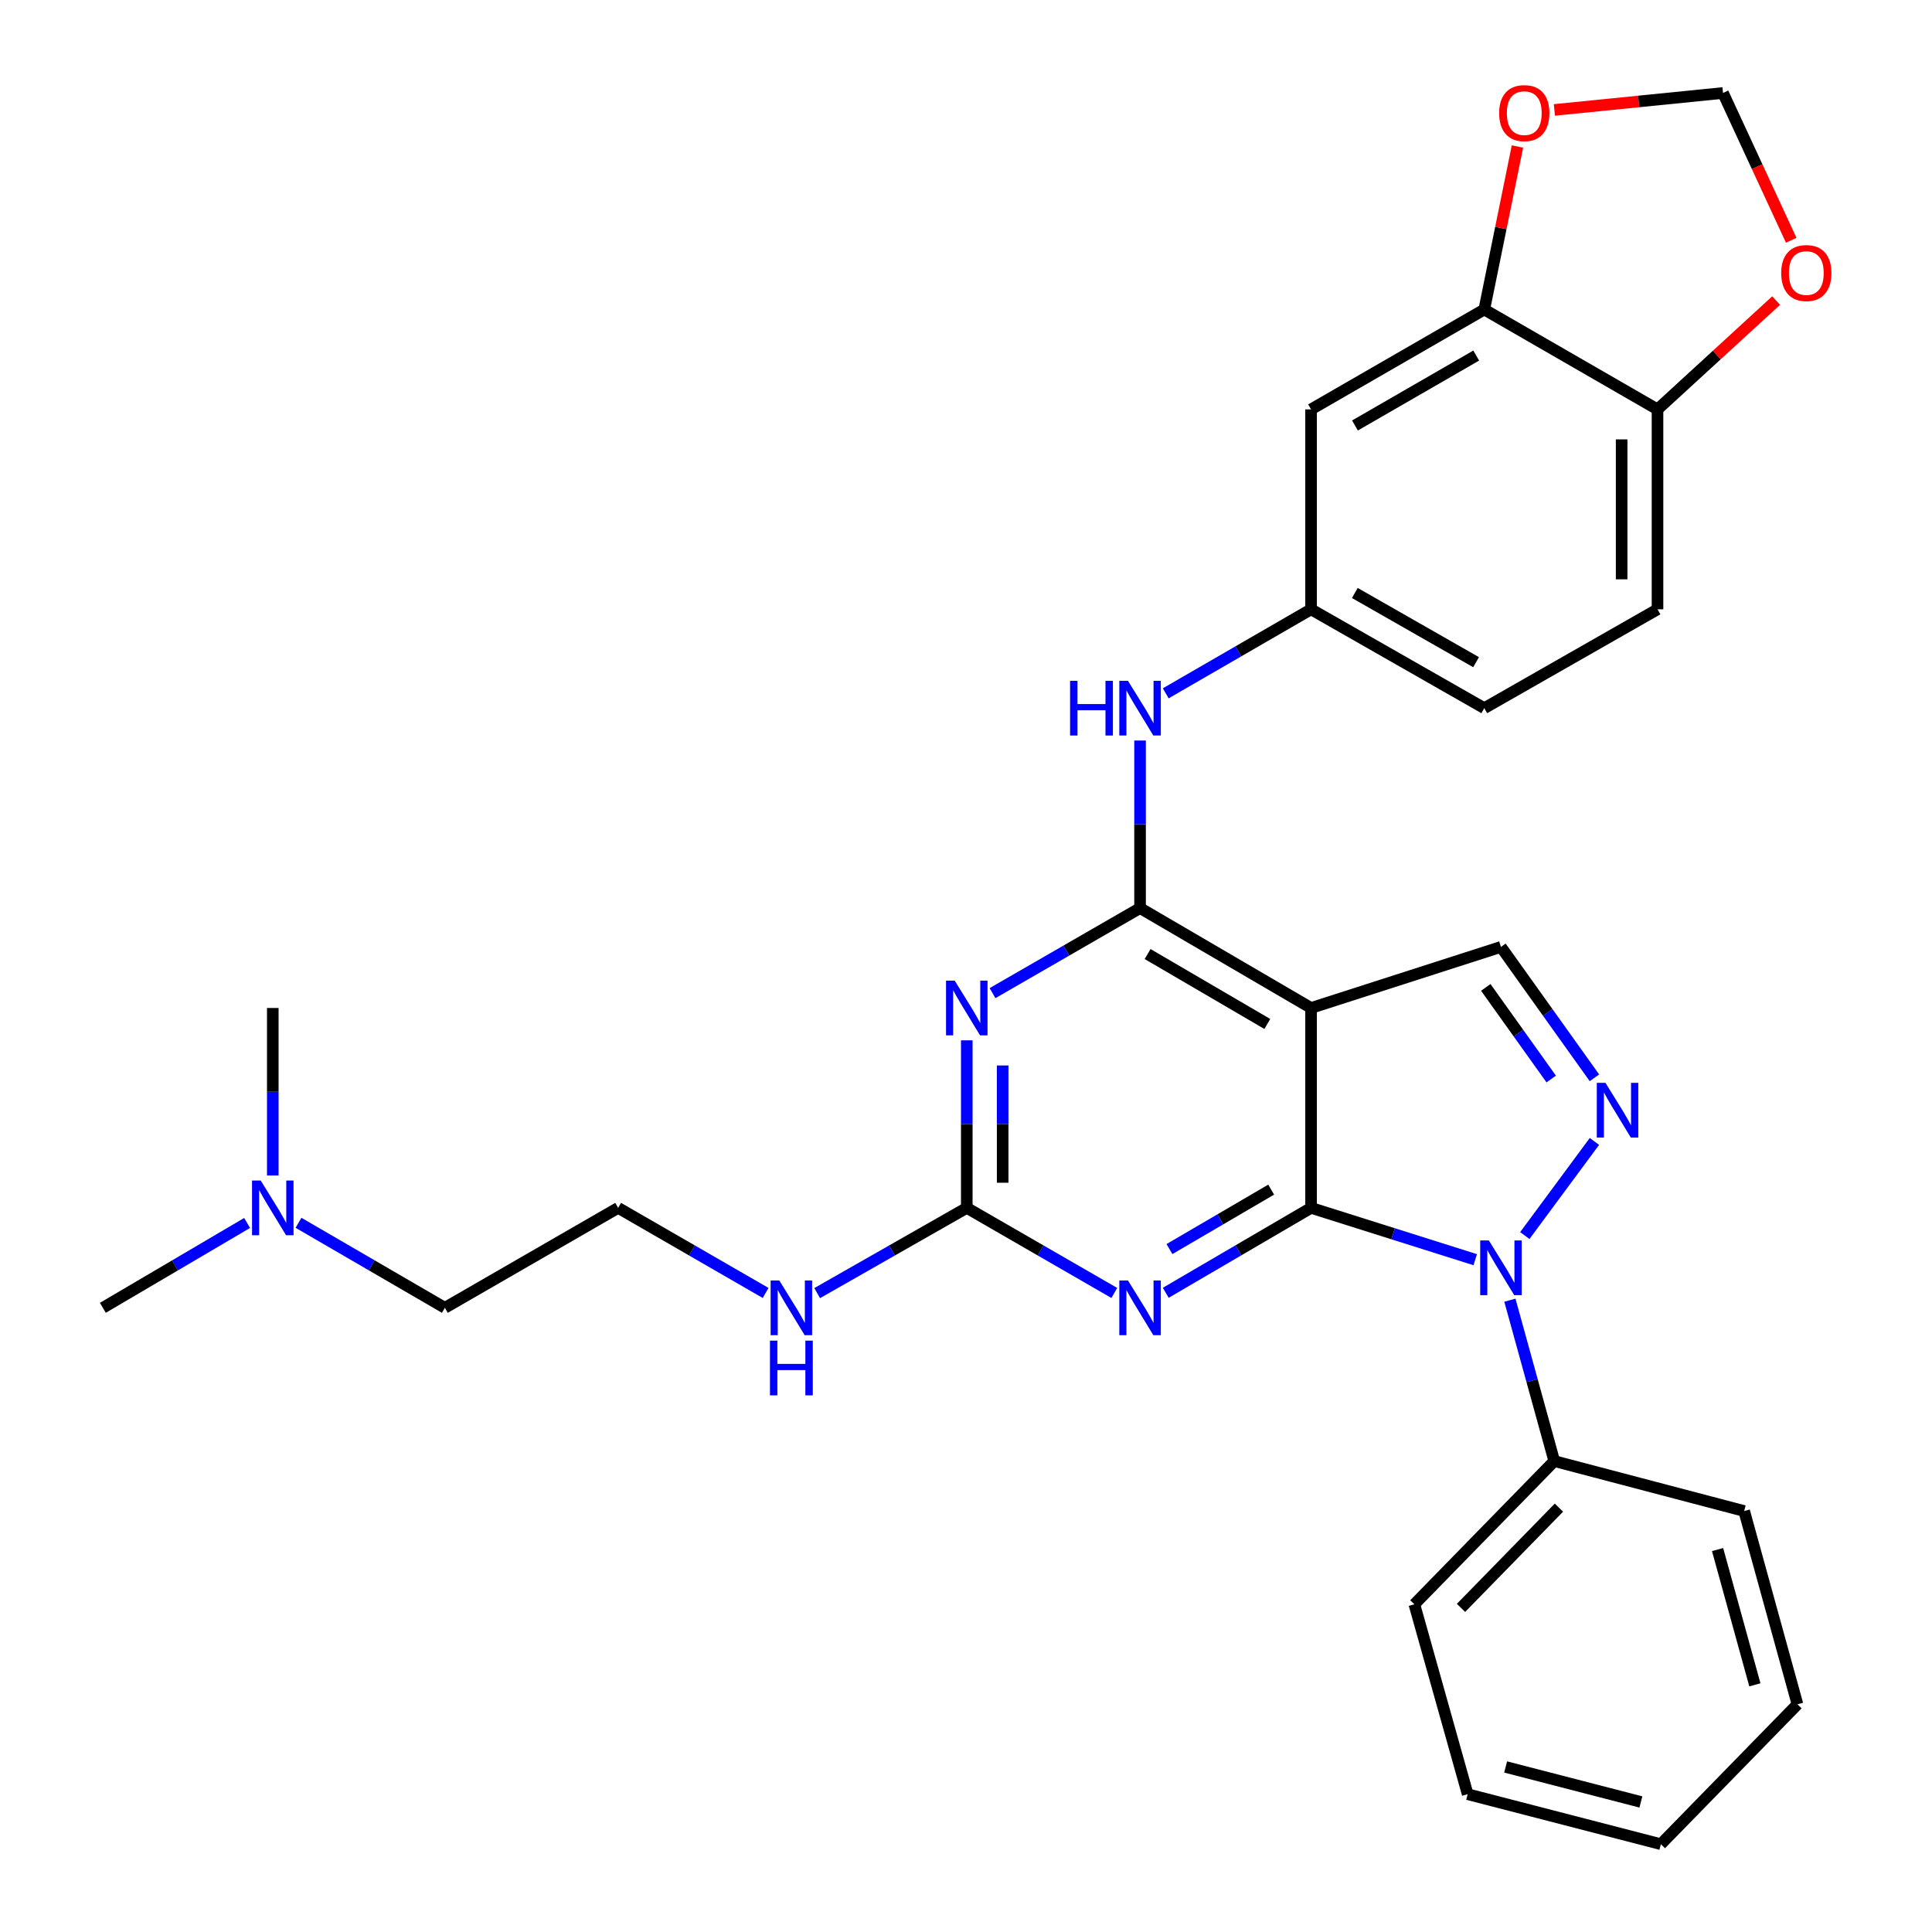 <?xml version='1.0' encoding='iso-8859-1'?>
<svg version='1.1' baseProfile='full'
              xmlns='http://www.w3.org/2000/svg'
                      xmlns:rdkit='http://www.rdkit.org/xml'
                      xmlns:xlink='http://www.w3.org/1999/xlink'
                  xml:space='preserve'
width='1000px' height='1000px' viewBox='0 0 1000 1000'>
<!-- END OF HEADER -->
<rect style='opacity:1.0;fill:#FFFFFF;stroke:none' width='1000' height='1000' x='0' y='0'> </rect>
<path class='bond-0' d='M 678.602,625.189 L 721.089,638.602' style='fill:none;fill-rule:evenodd;stroke:#000000;stroke-width:6px;stroke-linecap:butt;stroke-linejoin:miter;stroke-opacity:1' />
<path class='bond-0' d='M 721.089,638.602 L 763.575,652.015' style='fill:none;fill-rule:evenodd;stroke:#0000FF;stroke-width:6px;stroke-linecap:butt;stroke-linejoin:miter;stroke-opacity:1' />
<path class='bond-1' d='M 678.602,625.189 L 678.602,521.73' style='fill:none;fill-rule:evenodd;stroke:#000000;stroke-width:6px;stroke-linecap:butt;stroke-linejoin:miter;stroke-opacity:1' />
<path class='bond-3' d='M 678.602,625.189 L 640.998,647.168' style='fill:none;fill-rule:evenodd;stroke:#000000;stroke-width:6px;stroke-linecap:butt;stroke-linejoin:miter;stroke-opacity:1' />
<path class='bond-3' d='M 640.998,647.168 L 603.394,669.147' style='fill:none;fill-rule:evenodd;stroke:#0000FF;stroke-width:6px;stroke-linecap:butt;stroke-linejoin:miter;stroke-opacity:1' />
<path class='bond-3' d='M 657.951,615.751 L 631.628,631.137' style='fill:none;fill-rule:evenodd;stroke:#000000;stroke-width:6px;stroke-linecap:butt;stroke-linejoin:miter;stroke-opacity:1' />
<path class='bond-3' d='M 631.628,631.137 L 605.305,646.522' style='fill:none;fill-rule:evenodd;stroke:#0000FF;stroke-width:6px;stroke-linecap:butt;stroke-linejoin:miter;stroke-opacity:1' />
<path class='bond-4' d='M 789.242,639.522 L 825.274,590.808' style='fill:none;fill-rule:evenodd;stroke:#0000FF;stroke-width:6px;stroke-linecap:butt;stroke-linejoin:miter;stroke-opacity:1' />
<path class='bond-13' d='M 781.514,672.973 L 793.001,714.613' style='fill:none;fill-rule:evenodd;stroke:#0000FF;stroke-width:6px;stroke-linecap:butt;stroke-linejoin:miter;stroke-opacity:1' />
<path class='bond-13' d='M 793.001,714.613 L 804.487,756.253' style='fill:none;fill-rule:evenodd;stroke:#000000;stroke-width:6px;stroke-linecap:butt;stroke-linejoin:miter;stroke-opacity:1' />
<path class='bond-2' d='M 678.602,521.73 L 590.091,470.016' style='fill:none;fill-rule:evenodd;stroke:#000000;stroke-width:6px;stroke-linecap:butt;stroke-linejoin:miter;stroke-opacity:1' />
<path class='bond-2' d='M 655.958,530.006 L 594.001,493.806' style='fill:none;fill-rule:evenodd;stroke:#000000;stroke-width:6px;stroke-linecap:butt;stroke-linejoin:miter;stroke-opacity:1' />
<path class='bond-7' d='M 678.602,521.73 L 776.892,490.122' style='fill:none;fill-rule:evenodd;stroke:#000000;stroke-width:6px;stroke-linecap:butt;stroke-linejoin:miter;stroke-opacity:1' />
<path class='bond-8' d='M 590.091,470.016 L 590.091,426.655' style='fill:none;fill-rule:evenodd;stroke:#000000;stroke-width:6px;stroke-linecap:butt;stroke-linejoin:miter;stroke-opacity:1' />
<path class='bond-8' d='M 590.091,426.655 L 590.091,383.294' style='fill:none;fill-rule:evenodd;stroke:#0000FF;stroke-width:6px;stroke-linecap:butt;stroke-linejoin:miter;stroke-opacity:1' />
<path class='bond-31' d='M 590.091,470.016 L 551.912,492.031' style='fill:none;fill-rule:evenodd;stroke:#000000;stroke-width:6px;stroke-linecap:butt;stroke-linejoin:miter;stroke-opacity:1' />
<path class='bond-31' d='M 551.912,492.031 L 513.733,514.045' style='fill:none;fill-rule:evenodd;stroke:#0000FF;stroke-width:6px;stroke-linecap:butt;stroke-linejoin:miter;stroke-opacity:1' />
<path class='bond-6' d='M 576.763,669.235 L 538.584,647.212' style='fill:none;fill-rule:evenodd;stroke:#0000FF;stroke-width:6px;stroke-linecap:butt;stroke-linejoin:miter;stroke-opacity:1' />
<path class='bond-6' d='M 538.584,647.212 L 500.405,625.189' style='fill:none;fill-rule:evenodd;stroke:#000000;stroke-width:6px;stroke-linecap:butt;stroke-linejoin:miter;stroke-opacity:1' />
<path class='bond-30' d='M 825.275,557.874 L 801.084,523.998' style='fill:none;fill-rule:evenodd;stroke:#0000FF;stroke-width:6px;stroke-linecap:butt;stroke-linejoin:miter;stroke-opacity:1' />
<path class='bond-30' d='M 801.084,523.998 L 776.892,490.122' style='fill:none;fill-rule:evenodd;stroke:#000000;stroke-width:6px;stroke-linecap:butt;stroke-linejoin:miter;stroke-opacity:1' />
<path class='bond-30' d='M 802.906,558.502 L 785.972,534.789' style='fill:none;fill-rule:evenodd;stroke:#0000FF;stroke-width:6px;stroke-linecap:butt;stroke-linejoin:miter;stroke-opacity:1' />
<path class='bond-30' d='M 785.972,534.789 L 769.038,511.076' style='fill:none;fill-rule:evenodd;stroke:#000000;stroke-width:6px;stroke-linecap:butt;stroke-linejoin:miter;stroke-opacity:1' />
<path class='bond-5' d='M 500.405,538.476 L 500.405,581.832' style='fill:none;fill-rule:evenodd;stroke:#0000FF;stroke-width:6px;stroke-linecap:butt;stroke-linejoin:miter;stroke-opacity:1' />
<path class='bond-5' d='M 500.405,581.832 L 500.405,625.189' style='fill:none;fill-rule:evenodd;stroke:#000000;stroke-width:6px;stroke-linecap:butt;stroke-linejoin:miter;stroke-opacity:1' />
<path class='bond-5' d='M 518.973,551.483 L 518.973,581.832' style='fill:none;fill-rule:evenodd;stroke:#0000FF;stroke-width:6px;stroke-linecap:butt;stroke-linejoin:miter;stroke-opacity:1' />
<path class='bond-5' d='M 518.973,581.832 L 518.973,612.182' style='fill:none;fill-rule:evenodd;stroke:#000000;stroke-width:6px;stroke-linecap:butt;stroke-linejoin:miter;stroke-opacity:1' />
<path class='bond-17' d='M 500.405,625.189 L 461.685,647.251' style='fill:none;fill-rule:evenodd;stroke:#000000;stroke-width:6px;stroke-linecap:butt;stroke-linejoin:miter;stroke-opacity:1' />
<path class='bond-17' d='M 461.685,647.251 L 422.966,669.314' style='fill:none;fill-rule:evenodd;stroke:#0000FF;stroke-width:6px;stroke-linecap:butt;stroke-linejoin:miter;stroke-opacity:1' />
<path class='bond-14' d='M 603.387,358.861 L 640.995,337.121' style='fill:none;fill-rule:evenodd;stroke:#0000FF;stroke-width:6px;stroke-linecap:butt;stroke-linejoin:miter;stroke-opacity:1' />
<path class='bond-14' d='M 640.995,337.121 L 678.602,315.38' style='fill:none;fill-rule:evenodd;stroke:#000000;stroke-width:6px;stroke-linecap:butt;stroke-linejoin:miter;stroke-opacity:1' />
<path class='bond-9' d='M 768.258,160.198 L 678.602,211.901' style='fill:none;fill-rule:evenodd;stroke:#000000;stroke-width:6px;stroke-linecap:butt;stroke-linejoin:miter;stroke-opacity:1' />
<path class='bond-9' d='M 764.086,184.039 L 701.327,220.231' style='fill:none;fill-rule:evenodd;stroke:#000000;stroke-width:6px;stroke-linecap:butt;stroke-linejoin:miter;stroke-opacity:1' />
<path class='bond-12' d='M 768.258,160.198 L 776.844,118.013' style='fill:none;fill-rule:evenodd;stroke:#000000;stroke-width:6px;stroke-linecap:butt;stroke-linejoin:miter;stroke-opacity:1' />
<path class='bond-12' d='M 776.844,118.013 L 785.43,75.828' style='fill:none;fill-rule:evenodd;stroke:#FF0000;stroke-width:6px;stroke-linecap:butt;stroke-linejoin:miter;stroke-opacity:1' />
<path class='bond-33' d='M 768.258,160.198 L 857.924,211.901' style='fill:none;fill-rule:evenodd;stroke:#000000;stroke-width:6px;stroke-linecap:butt;stroke-linejoin:miter;stroke-opacity:1' />
<path class='bond-10' d='M 678.602,211.901 L 678.602,315.38' style='fill:none;fill-rule:evenodd;stroke:#000000;stroke-width:6px;stroke-linecap:butt;stroke-linejoin:miter;stroke-opacity:1' />
<path class='bond-11' d='M 857.924,211.901 L 857.924,315.38' style='fill:none;fill-rule:evenodd;stroke:#000000;stroke-width:6px;stroke-linecap:butt;stroke-linejoin:miter;stroke-opacity:1' />
<path class='bond-11' d='M 839.355,227.423 L 839.355,299.858' style='fill:none;fill-rule:evenodd;stroke:#000000;stroke-width:6px;stroke-linecap:butt;stroke-linejoin:miter;stroke-opacity:1' />
<path class='bond-15' d='M 857.924,211.901 L 888.627,183.736' style='fill:none;fill-rule:evenodd;stroke:#000000;stroke-width:6px;stroke-linecap:butt;stroke-linejoin:miter;stroke-opacity:1' />
<path class='bond-15' d='M 888.627,183.736 L 919.33,155.57' style='fill:none;fill-rule:evenodd;stroke:#FF0000;stroke-width:6px;stroke-linecap:butt;stroke-linejoin:miter;stroke-opacity:1' />
<path class='bond-16' d='M 804.547,56.905 L 848.19,52.515' style='fill:none;fill-rule:evenodd;stroke:#FF0000;stroke-width:6px;stroke-linecap:butt;stroke-linejoin:miter;stroke-opacity:1' />
<path class='bond-16' d='M 848.19,52.515 L 891.832,48.125' style='fill:none;fill-rule:evenodd;stroke:#000000;stroke-width:6px;stroke-linecap:butt;stroke-linejoin:miter;stroke-opacity:1' />
<path class='bond-23' d='M 804.487,756.253 L 732.07,830.383' style='fill:none;fill-rule:evenodd;stroke:#000000;stroke-width:6px;stroke-linecap:butt;stroke-linejoin:miter;stroke-opacity:1' />
<path class='bond-23' d='M 806.907,780.348 L 756.215,832.239' style='fill:none;fill-rule:evenodd;stroke:#000000;stroke-width:6px;stroke-linecap:butt;stroke-linejoin:miter;stroke-opacity:1' />
<path class='bond-24' d='M 804.487,756.253 L 902.778,782.104' style='fill:none;fill-rule:evenodd;stroke:#000000;stroke-width:6px;stroke-linecap:butt;stroke-linejoin:miter;stroke-opacity:1' />
<path class='bond-19' d='M 678.602,315.38 L 768.258,366.547' style='fill:none;fill-rule:evenodd;stroke:#000000;stroke-width:6px;stroke-linecap:butt;stroke-linejoin:miter;stroke-opacity:1' />
<path class='bond-19' d='M 701.254,306.928 L 764.013,342.745' style='fill:none;fill-rule:evenodd;stroke:#000000;stroke-width:6px;stroke-linecap:butt;stroke-linejoin:miter;stroke-opacity:1' />
<path class='bond-34' d='M 927.126,124.362 L 909.479,86.244' style='fill:none;fill-rule:evenodd;stroke:#FF0000;stroke-width:6px;stroke-linecap:butt;stroke-linejoin:miter;stroke-opacity:1' />
<path class='bond-34' d='M 909.479,86.244 L 891.832,48.125' style='fill:none;fill-rule:evenodd;stroke:#000000;stroke-width:6px;stroke-linecap:butt;stroke-linejoin:miter;stroke-opacity:1' />
<path class='bond-21' d='M 396.286,669.233 L 358.117,647.211' style='fill:none;fill-rule:evenodd;stroke:#0000FF;stroke-width:6px;stroke-linecap:butt;stroke-linejoin:miter;stroke-opacity:1' />
<path class='bond-21' d='M 358.117,647.211 L 319.948,625.189' style='fill:none;fill-rule:evenodd;stroke:#000000;stroke-width:6px;stroke-linecap:butt;stroke-linejoin:miter;stroke-opacity:1' />
<path class='bond-18' d='M 857.924,315.38 L 768.258,366.547' style='fill:none;fill-rule:evenodd;stroke:#000000;stroke-width:6px;stroke-linecap:butt;stroke-linejoin:miter;stroke-opacity:1' />
<path class='bond-20' d='M 154.508,632.922 L 192.385,654.923' style='fill:none;fill-rule:evenodd;stroke:#0000FF;stroke-width:6px;stroke-linecap:butt;stroke-linejoin:miter;stroke-opacity:1' />
<path class='bond-20' d='M 192.385,654.923 L 230.261,676.923' style='fill:none;fill-rule:evenodd;stroke:#000000;stroke-width:6px;stroke-linecap:butt;stroke-linejoin:miter;stroke-opacity:1' />
<path class='bond-25' d='M 141.193,608.442 L 141.193,565.086' style='fill:none;fill-rule:evenodd;stroke:#0000FF;stroke-width:6px;stroke-linecap:butt;stroke-linejoin:miter;stroke-opacity:1' />
<path class='bond-25' d='M 141.193,565.086 L 141.193,521.73' style='fill:none;fill-rule:evenodd;stroke:#000000;stroke-width:6px;stroke-linecap:butt;stroke-linejoin:miter;stroke-opacity:1' />
<path class='bond-26' d='M 127.902,633.006 L 90.571,654.965' style='fill:none;fill-rule:evenodd;stroke:#0000FF;stroke-width:6px;stroke-linecap:butt;stroke-linejoin:miter;stroke-opacity:1' />
<path class='bond-26' d='M 90.571,654.965 L 53.24,676.923' style='fill:none;fill-rule:evenodd;stroke:#000000;stroke-width:6px;stroke-linecap:butt;stroke-linejoin:miter;stroke-opacity:1' />
<path class='bond-22' d='M 319.948,625.189 L 230.261,676.923' style='fill:none;fill-rule:evenodd;stroke:#000000;stroke-width:6px;stroke-linecap:butt;stroke-linejoin:miter;stroke-opacity:1' />
<path class='bond-28' d='M 732.07,830.383 L 759.665,928.673' style='fill:none;fill-rule:evenodd;stroke:#000000;stroke-width:6px;stroke-linecap:butt;stroke-linejoin:miter;stroke-opacity:1' />
<path class='bond-27' d='M 902.778,782.104 L 930.362,882.138' style='fill:none;fill-rule:evenodd;stroke:#000000;stroke-width:6px;stroke-linecap:butt;stroke-linejoin:miter;stroke-opacity:1' />
<path class='bond-27' d='M 889.015,802.045 L 908.324,872.069' style='fill:none;fill-rule:evenodd;stroke:#000000;stroke-width:6px;stroke-linecap:butt;stroke-linejoin:miter;stroke-opacity:1' />
<path class='bond-29' d='M 930.362,882.138 L 859.667,954.545' style='fill:none;fill-rule:evenodd;stroke:#000000;stroke-width:6px;stroke-linecap:butt;stroke-linejoin:miter;stroke-opacity:1' />
<path class='bond-32' d='M 759.665,928.673 L 859.667,954.545' style='fill:none;fill-rule:evenodd;stroke:#000000;stroke-width:6px;stroke-linecap:butt;stroke-linejoin:miter;stroke-opacity:1' />
<path class='bond-32' d='M 779.316,914.577 L 849.318,932.688' style='fill:none;fill-rule:evenodd;stroke:#000000;stroke-width:6px;stroke-linecap:butt;stroke-linejoin:miter;stroke-opacity:1' />
<path  class='atom-1' d='M 770.632 642.059
L 779.912 657.059
Q 780.832 658.539, 782.312 661.219
Q 783.792 663.899, 783.872 664.059
L 783.872 642.059
L 787.632 642.059
L 787.632 670.379
L 783.752 670.379
L 773.792 653.979
Q 772.632 652.059, 771.392 649.859
Q 770.192 647.659, 769.832 646.979
L 769.832 670.379
L 766.152 670.379
L 766.152 642.059
L 770.632 642.059
' fill='#0000FF'/>
<path  class='atom-4' d='M 583.831 662.763
L 593.111 677.763
Q 594.031 679.243, 595.511 681.923
Q 596.991 684.603, 597.071 684.763
L 597.071 662.763
L 600.831 662.763
L 600.831 691.083
L 596.951 691.083
L 586.991 674.683
Q 585.831 672.763, 584.591 670.563
Q 583.391 668.363, 583.031 667.683
L 583.031 691.083
L 579.351 691.083
L 579.351 662.763
L 583.831 662.763
' fill='#0000FF'/>
<path  class='atom-5' d='M 830.98 560.47
L 840.26 575.47
Q 841.18 576.95, 842.66 579.63
Q 844.14 582.31, 844.22 582.47
L 844.22 560.47
L 847.98 560.47
L 847.98 588.79
L 844.1 588.79
L 834.14 572.39
Q 832.98 570.47, 831.74 568.27
Q 830.54 566.07, 830.18 565.39
L 830.18 588.79
L 826.5 588.79
L 826.5 560.47
L 830.98 560.47
' fill='#0000FF'/>
<path  class='atom-6' d='M 494.145 507.57
L 503.425 522.57
Q 504.345 524.05, 505.825 526.73
Q 507.305 529.41, 507.385 529.57
L 507.385 507.57
L 511.145 507.57
L 511.145 535.89
L 507.265 535.89
L 497.305 519.49
Q 496.145 517.57, 494.905 515.37
Q 493.705 513.17, 493.345 512.49
L 493.345 535.89
L 489.665 535.89
L 489.665 507.57
L 494.145 507.57
' fill='#0000FF'/>
<path  class='atom-9' d='M 553.871 352.387
L 557.711 352.387
L 557.711 364.427
L 572.191 364.427
L 572.191 352.387
L 576.031 352.387
L 576.031 380.707
L 572.191 380.707
L 572.191 367.627
L 557.711 367.627
L 557.711 380.707
L 553.871 380.707
L 553.871 352.387
' fill='#0000FF'/>
<path  class='atom-9' d='M 583.831 352.387
L 593.111 367.387
Q 594.031 368.867, 595.511 371.547
Q 596.991 374.227, 597.071 374.387
L 597.071 352.387
L 600.831 352.387
L 600.831 380.707
L 596.951 380.707
L 586.991 364.307
Q 585.831 362.387, 584.591 360.187
Q 583.391 357.987, 583.031 357.307
L 583.031 380.707
L 579.351 380.707
L 579.351 352.387
L 583.831 352.387
' fill='#0000FF'/>
<path  class='atom-13' d='M 775.962 58.552
Q 775.962 51.752, 779.322 47.952
Q 782.682 44.152, 788.962 44.152
Q 795.242 44.152, 798.602 47.952
Q 801.962 51.752, 801.962 58.552
Q 801.962 65.432, 798.562 69.352
Q 795.162 73.232, 788.962 73.232
Q 782.722 73.232, 779.322 69.352
Q 775.962 65.472, 775.962 58.552
M 788.962 70.032
Q 793.282 70.032, 795.602 67.152
Q 797.962 64.232, 797.962 58.552
Q 797.962 52.992, 795.602 50.192
Q 793.282 47.352, 788.962 47.352
Q 784.642 47.352, 782.282 50.152
Q 779.962 52.952, 779.962 58.552
Q 779.962 64.272, 782.282 67.152
Q 784.642 70.032, 788.962 70.032
' fill='#FF0000'/>
<path  class='atom-16' d='M 921.943 141.327
Q 921.943 134.527, 925.303 130.727
Q 928.663 126.927, 934.943 126.927
Q 941.223 126.927, 944.583 130.727
Q 947.943 134.527, 947.943 141.327
Q 947.943 148.207, 944.543 152.127
Q 941.143 156.007, 934.943 156.007
Q 928.703 156.007, 925.303 152.127
Q 921.943 148.247, 921.943 141.327
M 934.943 152.807
Q 939.263 152.807, 941.583 149.927
Q 943.943 147.007, 943.943 141.327
Q 943.943 135.767, 941.583 132.967
Q 939.263 130.127, 934.943 130.127
Q 930.623 130.127, 928.263 132.927
Q 925.943 135.727, 925.943 141.327
Q 925.943 147.047, 928.263 149.927
Q 930.623 152.807, 934.943 152.807
' fill='#FF0000'/>
<path  class='atom-18' d='M 403.354 662.763
L 412.634 677.763
Q 413.554 679.243, 415.034 681.923
Q 416.514 684.603, 416.594 684.763
L 416.594 662.763
L 420.354 662.763
L 420.354 691.083
L 416.474 691.083
L 406.514 674.683
Q 405.354 672.763, 404.114 670.563
Q 402.914 668.363, 402.554 667.683
L 402.554 691.083
L 398.874 691.083
L 398.874 662.763
L 403.354 662.763
' fill='#0000FF'/>
<path  class='atom-18' d='M 398.534 693.915
L 402.374 693.915
L 402.374 705.955
L 416.854 705.955
L 416.854 693.915
L 420.694 693.915
L 420.694 722.235
L 416.854 722.235
L 416.854 709.155
L 402.374 709.155
L 402.374 722.235
L 398.534 722.235
L 398.534 693.915
' fill='#0000FF'/>
<path  class='atom-21' d='M 134.933 611.029
L 144.213 626.029
Q 145.133 627.509, 146.613 630.189
Q 148.093 632.869, 148.173 633.029
L 148.173 611.029
L 151.933 611.029
L 151.933 639.349
L 148.053 639.349
L 138.093 622.949
Q 136.933 621.029, 135.693 618.829
Q 134.493 616.629, 134.133 615.949
L 134.133 639.349
L 130.453 639.349
L 130.453 611.029
L 134.933 611.029
' fill='#0000FF'/>
</svg>
